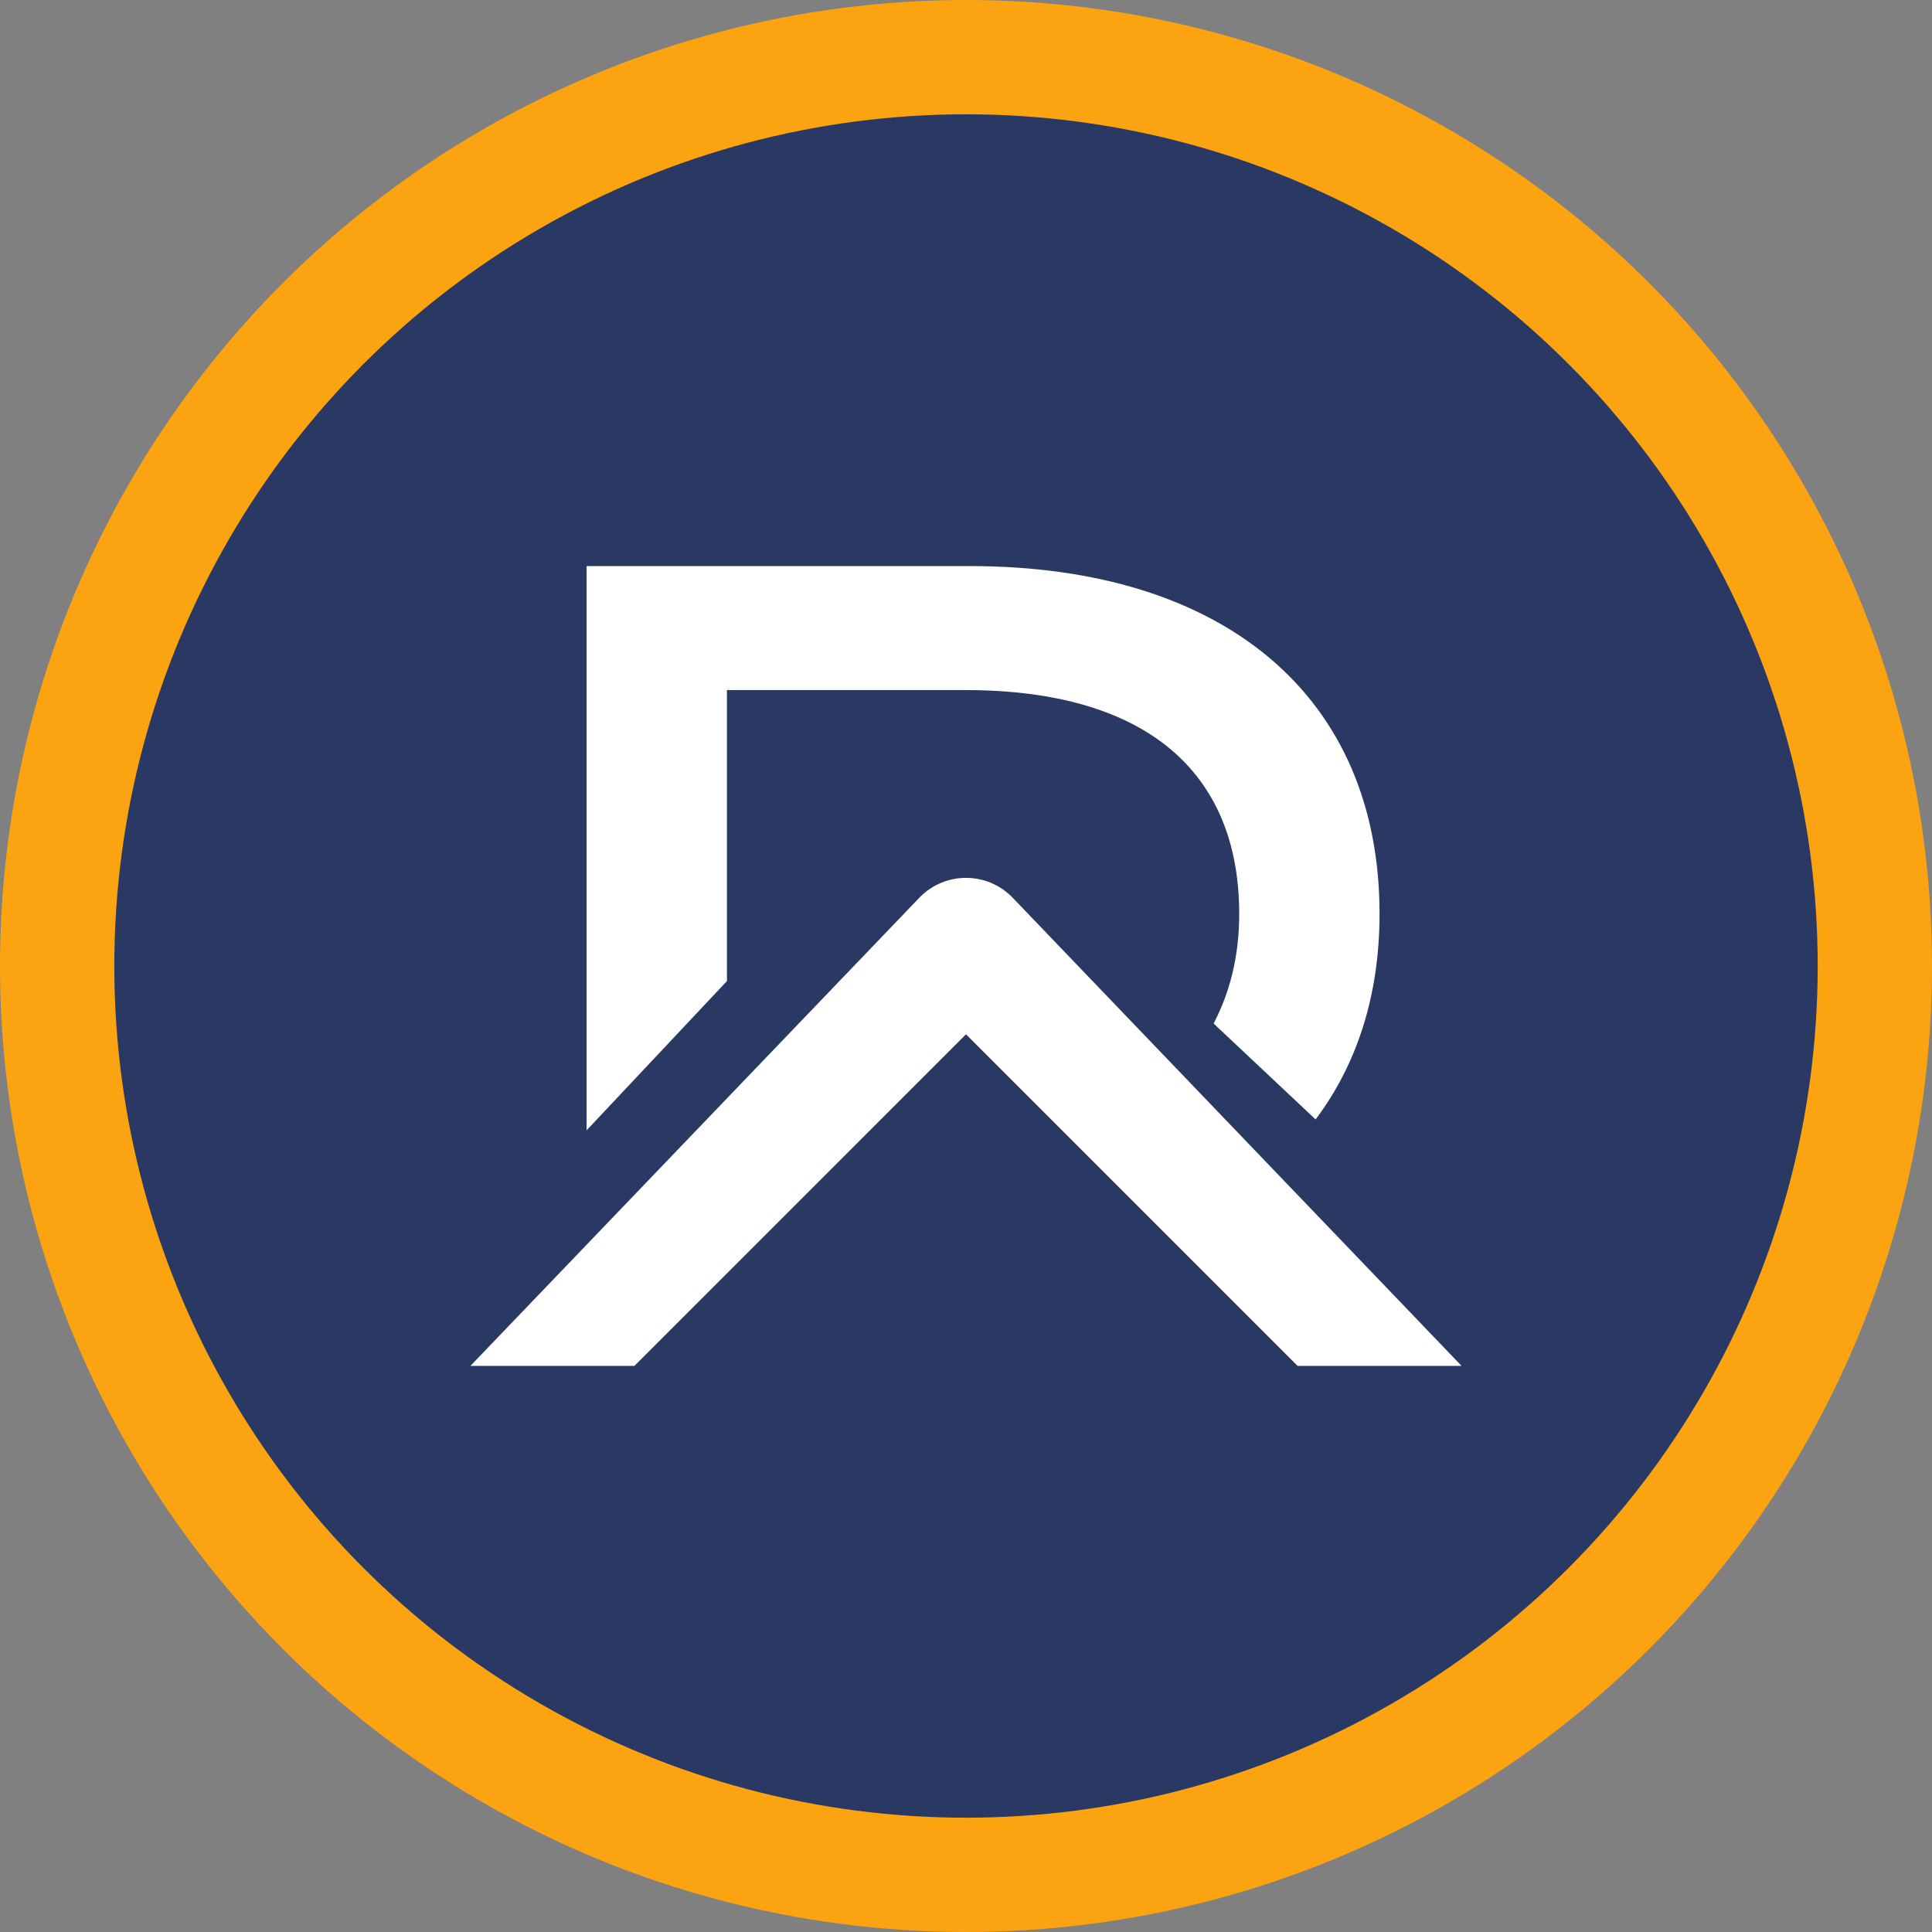 <?xml version="1.0" encoding="UTF-8"?><svg id="CIRCLE_OUTLINE_BLACK" xmlns="http://www.w3.org/2000/svg" viewBox="0 0 512 512"><rect x="0" y="0" width="512" height="512" fill="#808080" stroke="none"/><circle cx="256" cy="256" r="256" fill="#fca311"/><circle cx="256" cy="256" r="225.709" fill="#293963"/><path d="m268.142,237.675c-6.708-6.708-17.576-6.708-24.285,0l-119.196,124.307h43.453l87.886-87.88,87.885,87.88h43.453l-119.196-124.307Z" fill="#fff"/><path d="m192.644,182.878h63.227c47.608,0,72.53,21.534,72.53,59.303,0,11.2-2.456,20.81-6.781,29.062l27.023,25.416c10.938-14.525,16.951-32.849,16.951-54.479,0-57.413-40.916-92.163-108.604-92.163h-101.538v149.533l37.193-39.554v-77.119Z" fill="#fff"/></svg>